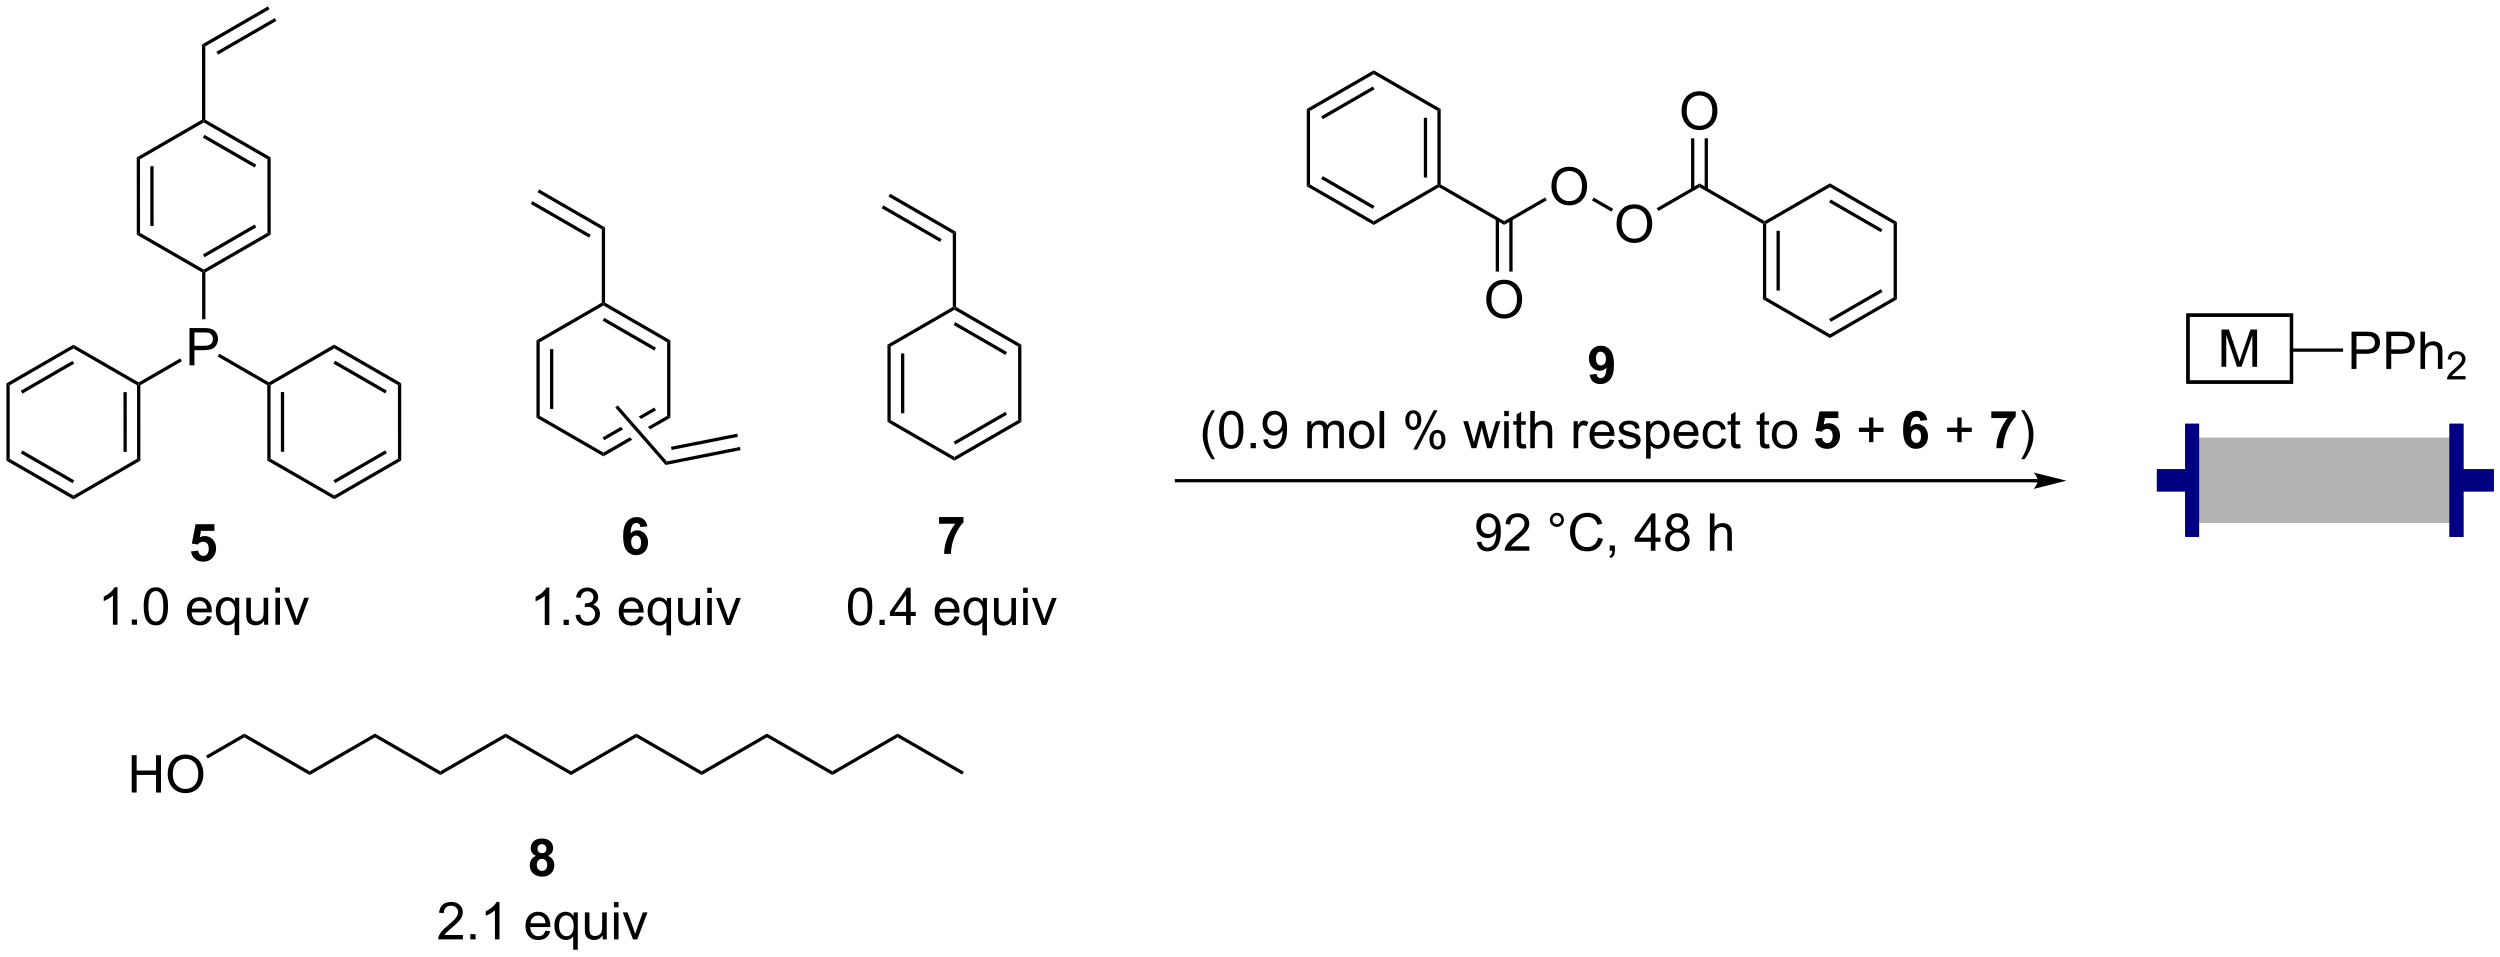 <?xml version="1.0" encoding="UTF-8"?>
<!DOCTYPE svg PUBLIC '-//W3C//DTD SVG 1.0//EN'
          'http://www.w3.org/TR/2001/REC-SVG-20010904/DTD/svg10.dtd'>
<svg stroke-dasharray="none" shape-rendering="auto" xmlns="http://www.w3.org/2000/svg" font-family="'Dialog'" text-rendering="auto" width="1024" fill-opacity="1" color-interpolation="auto" color-rendering="auto" preserveAspectRatio="xMidYMid meet" font-size="12px" viewBox="0 0 1024 392" fill="black" xmlns:xlink="http://www.w3.org/1999/xlink" stroke="black" image-rendering="auto" stroke-miterlimit="10" stroke-linecap="square" stroke-linejoin="miter" font-style="normal" stroke-width="1" height="392" stroke-dashoffset="0" font-weight="normal" stroke-opacity="1"
><!--Generated by the Batik Graphics2D SVG Generator--><defs id="genericDefs"
  /><g
  ><defs id="defs1"
    ><clipPath clipPathUnits="userSpaceOnUse" id="clipPath1"
      ><path d="M0.647 0.647 L392.955 0.647 L392.955 150.675 L0.647 150.675 L0.647 0.647 Z"
      /></clipPath
      ><clipPath clipPathUnits="userSpaceOnUse" id="clipPath2"
      ><path d="M34.921 30.013 L34.921 175.869 L416.321 175.869 L416.321 30.013 Z"
      /></clipPath
    ></defs
    ><g transform="scale(2.61,2.61) translate(-0.647,-0.647) matrix(1.029,0,0,1.029,-35.272,-30.224)"
    ><path d="M345.684 103.063 L214.34 103.063 L214.09 103.063 L214.09 103.563 L214.34 103.563 L345.684 103.563 L345.934 103.563 L345.934 103.063 L345.684 103.063 ZM350.062 103.313 L345.058 102.062 C345.058 102.062 345.684 102.766 345.684 103.313 C345.684 103.861 345.058 104.564 345.058 104.564 Z" stroke="none" clip-path="url(#clipPath2)"
    /></g
    ><g fill="rgb(179,179,179)" transform="matrix(2.685,0,0,2.685,-93.757,-80.581)" stroke="rgb(179,179,179)"
    ><path d="M369.514 97.044 L408.449 97.044 L408.449 109.528 L369.514 109.528 Z" stroke="none" clip-path="url(#clipPath2)"
    /></g
    ><g fill="rgb(179,179,179)" stroke-width="0.5" transform="matrix(2.685,0,0,2.685,-93.757,-80.581)" stroke="rgb(179,179,179)"
    ><path fill="none" d="M369.514 97.044 L408.449 97.044 L408.449 109.528 L369.514 109.528 Z" clip-path="url(#clipPath2)"
    /></g
    ><g fill="rgb(179,179,179)" stroke-width="0.5" transform="matrix(2.685,0,0,2.685,-93.757,-80.581)" stroke="rgb(179,179,179)"
    ><path fill="none" d="M369.514 97.044 L408.449 97.044 L408.449 109.528 L369.514 109.528 Z" clip-path="url(#clipPath2)"
    /></g
    ><g fill="navy" transform="matrix(2.685,0,0,2.685,-93.757,-80.581)" stroke="navy"
    ><path d="M368.522 94.907 L370.141 94.907 L370.141 111.665 L368.522 111.665 Z" stroke="none" clip-path="url(#clipPath2)"
    /></g
    ><g fill="navy" stroke-width="0.5" transform="matrix(2.685,0,0,2.685,-93.757,-80.581)" stroke="navy"
    ><path fill="none" d="M368.522 94.907 L370.141 94.907 L370.141 111.665 L368.522 111.665 Z" clip-path="url(#clipPath2)"
    /></g
    ><g fill="navy" stroke-width="0.5" transform="matrix(2.685,0,0,2.685,-93.757,-80.581)" stroke="navy"
    ><path fill="none" d="M368.522 94.907 L370.141 94.907 L370.141 111.665 L368.522 111.665 Z" clip-path="url(#clipPath2)"
    /></g
    ><g fill="navy" transform="matrix(2.685,0,0,2.685,-93.757,-80.581)" stroke="navy"
    ><path d="M408.85 94.907 L410.469 94.907 L410.469 111.665 L408.85 111.665 Z" stroke="none" clip-path="url(#clipPath2)"
    /></g
    ><g fill="navy" stroke-width="0.5" transform="matrix(2.685,0,0,2.685,-93.757,-80.581)" stroke="navy"
    ><path fill="none" d="M408.85 94.907 L410.469 94.907 L410.469 111.665 L408.85 111.665 Z" clip-path="url(#clipPath2)"
    /></g
    ><g fill="navy" stroke-width="0.5" transform="matrix(2.685,0,0,2.685,-93.757,-80.581)" stroke="navy"
    ><path fill="none" d="M408.85 94.907 L410.469 94.907 L410.469 111.665 L408.85 111.665 Z" clip-path="url(#clipPath2)"
    /></g
    ><g fill="navy" transform="matrix(2.685,0,0,2.685,-93.757,-80.581)" stroke="navy"
    ><path d="M364.205 101.849 L369.81 101.849 L369.81 104.724 L364.205 104.724 Z" stroke="none" clip-path="url(#clipPath2)"
    /></g
    ><g fill="navy" stroke-width="0.5" transform="matrix(2.685,0,0,2.685,-93.757,-80.581)" stroke="navy"
    ><path fill="none" d="M364.205 101.849 L369.81 101.849 L369.81 104.724 L364.205 104.724 Z" clip-path="url(#clipPath2)"
    /></g
    ><g fill="navy" stroke-width="0.5" transform="matrix(2.685,0,0,2.685,-93.757,-80.581)" stroke="navy"
    ><path fill="none" d="M364.205 101.849 L369.81 101.849 L369.81 104.724 L364.205 104.724 Z" clip-path="url(#clipPath2)"
    /></g
    ><g fill="navy" transform="matrix(2.685,0,0,2.685,-93.757,-80.581)" stroke="navy"
    ><path d="M409.494 101.849 L415.098 101.849 L415.098 104.724 L409.494 104.724 Z" stroke="none" clip-path="url(#clipPath2)"
    /></g
    ><g fill="navy" stroke-width="0.5" transform="matrix(2.685,0,0,2.685,-93.757,-80.581)" stroke="navy"
    ><path fill="none" d="M409.494 101.849 L415.098 101.849 L415.098 104.724 L409.494 104.724 Z" clip-path="url(#clipPath2)"
    /></g
    ><g fill="navy" stroke-width="0.5" transform="matrix(2.685,0,0,2.685,-93.757,-80.581)" stroke="navy"
    ><path fill="none" d="M409.494 101.849 L415.098 101.849 L415.098 104.724 L409.494 104.724 Z" clip-path="url(#clipPath2)"
    /></g
    ><g stroke-width="0.5" transform="matrix(2.685,0,0,2.685,-93.757,-80.581)"
    ><path fill="none" d="M384.489 88.301 L384.489 78.086 L368.69 78.086 L368.69 88.301 Z" clip-path="url(#clipPath2)"
    /></g
    ><g stroke-width="0.5" transform="matrix(2.685,0,0,2.685,-93.757,-80.581)"
    ><path fill="none" d="M384.489 88.301 L384.489 78.086 L368.69 78.086 L368.69 88.301 Z" clip-path="url(#clipPath2)"
    /></g
    ><g transform="matrix(2.685,0,0,2.685,-93.757,-80.581)"
    ><path d="M373.811 85.971 L373.811 80.28 L374.945 80.28 L376.293 84.309 Q376.479 84.871 376.565 85.15 Q376.661 84.84 376.868 84.239 L378.229 80.28 L379.243 80.28 L379.243 85.971 L378.516 85.971 L378.516 81.206 L376.862 85.971 L376.184 85.971 L374.538 81.126 L374.538 85.971 L373.811 85.971 Z" stroke="none" clip-path="url(#clipPath2)"
    /></g
    ><g transform="matrix(2.685,0,0,2.685,-93.757,-80.581)"
    ><path d="M393.648 86.297 L393.648 80.606 L395.796 80.606 Q396.363 80.606 396.66 80.66 Q397.08 80.73 397.362 80.927 Q397.646 81.121 397.82 81.476 Q397.993 81.828 397.993 82.252 Q397.993 82.977 397.53 83.481 Q397.069 83.983 395.861 83.983 L394.401 83.983 L394.401 86.297 L393.648 86.297 ZM394.401 83.311 L395.874 83.311 Q396.603 83.311 396.909 83.039 Q397.217 82.767 397.217 82.275 Q397.217 81.918 397.036 81.665 Q396.854 81.408 396.559 81.328 Q396.37 81.276 395.858 81.276 L394.401 81.276 L394.401 83.311 ZM398.951 86.297 L398.951 80.606 L401.099 80.606 Q401.665 80.606 401.963 80.66 Q402.382 80.73 402.664 80.927 Q402.949 81.121 403.122 81.476 Q403.296 81.828 403.296 82.252 Q403.296 82.977 402.832 83.481 Q402.372 83.983 401.163 83.983 L399.704 83.983 L399.704 86.297 L398.951 86.297 ZM399.704 83.311 L401.176 83.311 Q401.906 83.311 402.211 83.039 Q402.519 82.767 402.519 82.275 Q402.519 81.918 402.338 81.665 Q402.157 81.408 401.862 81.328 Q401.673 81.276 401.161 81.276 L399.704 81.276 L399.704 83.311 ZM404.165 86.297 L404.165 80.606 L404.864 80.606 L404.864 82.648 Q405.353 82.081 406.098 82.081 Q406.556 82.081 406.893 82.262 Q407.232 82.441 407.377 82.759 Q407.522 83.078 407.522 83.683 L407.522 86.297 L406.823 86.297 L406.823 83.683 Q406.823 83.16 406.595 82.922 Q406.37 82.682 405.953 82.682 Q405.643 82.682 405.369 82.845 Q405.097 83.005 404.98 83.282 Q404.864 83.556 404.864 84.04 L404.864 86.297 L404.165 86.297 Z" stroke="none" clip-path="url(#clipPath2)"
    /></g
    ><g transform="matrix(2.685,0,0,2.685,-93.757,-80.581)"
    ><path d="M411.04 87.382 L411.04 87.887 L408.218 87.887 Q408.212 87.697 408.28 87.522 Q408.387 87.235 408.624 86.955 Q408.863 86.676 409.311 86.309 Q410.006 85.738 410.25 85.404 Q410.495 85.071 410.495 84.774 Q410.495 84.463 410.272 84.25 Q410.05 84.034 409.691 84.034 Q409.313 84.034 409.086 84.261 Q408.859 84.488 408.857 84.89 L408.317 84.836 Q408.373 84.232 408.734 83.918 Q409.095 83.601 409.703 83.601 Q410.318 83.601 410.675 83.943 Q411.034 84.283 411.034 84.785 Q411.034 85.041 410.93 85.29 Q410.825 85.537 410.58 85.81 Q410.338 86.084 409.773 86.561 Q409.301 86.957 409.167 87.099 Q409.033 87.241 408.946 87.382 L411.04 87.382 Z" stroke="none" clip-path="url(#clipPath2)"
    /></g
    ><g transform="matrix(2.685,0,0,2.685,-93.757,-80.581)"
    ><path d="M384.321 83.672 L384.321 83.172 L392.359 83.172 L392.359 83.672 Z" stroke="none" clip-path="url(#clipPath2)"
    /></g
    ><g transform="matrix(2.685,0,0,2.685,-93.757,-80.581)"
    ><path d="M35.898 100.296 L36.398 100.007 L46.117 105.612 L46.118 106.19 ZM38.094 99.171 L45.991 103.726 L46.241 103.293 L38.344 98.738 Z" stroke="none" clip-path="url(#clipPath2)"
    /></g
    ><g transform="matrix(2.685,0,0,2.685,-93.757,-80.581)"
    ><path d="M46.118 106.19 L46.117 105.612 L55.831 99.998 L56.332 100.287 Z" stroke="none" clip-path="url(#clipPath2)"
    /></g
    ><g transform="matrix(2.685,0,0,2.685,-93.757,-80.581)"
    ><path d="M56.332 100.287 L55.831 99.998 L55.827 88.779 L56.077 88.634 L56.327 88.778 ZM54.26 98.948 L54.256 89.831 L53.755 89.831 L53.76 98.948 Z" stroke="none" clip-path="url(#clipPath2)"
    /></g
    ><g transform="matrix(2.685,0,0,2.685,-93.757,-80.581)"
    ><path d="M56.077 88.345 L56.077 88.634 L55.827 88.779 L46.108 83.173 L46.107 82.595 Z" stroke="none" clip-path="url(#clipPath2)"
    /></g
    ><g transform="matrix(2.685,0,0,2.685,-93.757,-80.581)"
    ><path d="M46.107 82.595 L46.108 83.173 L36.393 88.787 L35.893 88.498 ZM45.983 85.059 L38.09 89.621 L38.34 90.055 L46.234 85.493 Z" stroke="none" clip-path="url(#clipPath2)"
    /></g
    ><g transform="matrix(2.685,0,0,2.685,-93.757,-80.581)"
    ><path d="M35.893 88.498 L36.393 88.787 L36.398 100.007 L35.898 100.296 Z" stroke="none" clip-path="url(#clipPath2)"
    /></g
    ><g transform="matrix(2.685,0,0,2.685,-93.757,-80.581)"
    ><path d="M63.825 85.745 L63.825 80.055 L65.973 80.055 Q66.539 80.055 66.837 80.109 Q67.256 80.179 67.538 80.375 Q67.823 80.57 67.996 80.924 Q68.17 81.276 68.17 81.7 Q68.17 82.425 67.707 82.93 Q67.246 83.432 66.037 83.432 L64.578 83.432 L64.578 85.745 L63.825 85.745 ZM64.578 82.759 L66.05 82.759 Q66.78 82.759 67.085 82.487 Q67.393 82.215 67.393 81.724 Q67.393 81.367 67.212 81.113 Q67.031 80.857 66.736 80.777 Q66.547 80.725 66.035 80.725 L64.578 80.725 L64.578 82.759 Z" stroke="none" clip-path="url(#clipPath2)"
    /></g
    ><g transform="matrix(2.685,0,0,2.685,-93.757,-80.581)"
    ><path d="M56.327 88.778 L56.077 88.634 L56.077 88.345 L62.41 84.685 L62.661 85.118 Z" stroke="none" clip-path="url(#clipPath2)"
    /></g
    ><g transform="matrix(2.685,0,0,2.685,-93.757,-80.581)"
    ><path d="M66.255 78.713 L65.754 78.713 L65.751 71.571 L66.001 71.427 L66.252 71.571 Z" stroke="none" clip-path="url(#clipPath2)"
    /></g
    ><g transform="matrix(2.685,0,0,2.685,-93.757,-80.581)"
    ><path d="M68.13 84.409 L68.38 83.975 L75.941 88.336 L75.941 88.625 L75.691 88.77 Z" stroke="none" clip-path="url(#clipPath2)"
    /></g
    ><g transform="matrix(2.685,0,0,2.685,-93.757,-80.581)"
    ><path d="M75.691 88.77 L75.941 88.625 L76.191 88.77 L76.196 99.989 L75.696 100.278 ZM77.763 89.82 L77.767 98.937 L78.267 98.937 L78.263 89.82 Z" stroke="none" clip-path="url(#clipPath2)"
    /></g
    ><g transform="matrix(2.685,0,0,2.685,-93.757,-80.581)"
    ><path d="M75.696 100.278 L76.196 99.989 L85.915 105.595 L85.915 106.173 Z" stroke="none" clip-path="url(#clipPath2)"
    /></g
    ><g transform="matrix(2.685,0,0,2.685,-93.757,-80.581)"
    ><path d="M85.915 106.173 L85.915 105.595 L95.629 99.981 L96.13 100.27 ZM86.04 103.709 L93.933 99.147 L93.682 98.713 L85.789 103.275 Z" stroke="none" clip-path="url(#clipPath2)"
    /></g
    ><g transform="matrix(2.685,0,0,2.685,-93.757,-80.581)"
    ><path d="M96.13 100.27 L95.629 99.981 L95.624 88.761 L96.125 88.472 Z" stroke="none" clip-path="url(#clipPath2)"
    /></g
    ><g transform="matrix(2.685,0,0,2.685,-93.757,-80.581)"
    ><path d="M96.125 88.472 L95.624 88.761 L85.905 83.156 L85.905 82.578 ZM93.929 89.597 L86.031 85.042 L85.781 85.475 L93.679 90.03 Z" stroke="none" clip-path="url(#clipPath2)"
    /></g
    ><g transform="matrix(2.685,0,0,2.685,-93.757,-80.581)"
    ><path d="M85.905 82.578 L85.905 83.156 L76.191 88.77 L75.941 88.625 L75.941 88.336 Z" stroke="none" clip-path="url(#clipPath2)"
    /></g
    ><g transform="matrix(2.685,0,0,2.685,-93.757,-80.581)"
    ><path d="M66.252 71.571 L66.001 71.427 L66.001 71.138 L75.715 65.524 L76.216 65.812 ZM66.126 69.251 L74.019 64.689 L73.768 64.256 L65.875 68.818 Z" stroke="none" clip-path="url(#clipPath2)"
    /></g
    ><g transform="matrix(2.685,0,0,2.685,-93.757,-80.581)"
    ><path d="M76.216 65.812 L75.715 65.524 L75.71 54.304 L76.211 54.015 Z" stroke="none" clip-path="url(#clipPath2)"
    /></g
    ><g transform="matrix(2.685,0,0,2.685,-93.757,-80.581)"
    ><path d="M76.211 54.015 L75.71 54.304 L65.991 48.698 L65.991 48.409 L66.241 48.265 ZM74.014 55.139 L66.117 50.585 L65.867 51.018 L73.764 55.573 Z" stroke="none" clip-path="url(#clipPath2)"
    /></g
    ><g transform="matrix(2.685,0,0,2.685,-93.757,-80.581)"
    ><path d="M65.741 48.265 L65.991 48.409 L65.991 48.698 L56.277 54.312 L55.777 54.024 Z" stroke="none" clip-path="url(#clipPath2)"
    /></g
    ><g transform="matrix(2.685,0,0,2.685,-93.757,-80.581)"
    ><path d="M55.777 54.024 L56.277 54.312 L56.282 65.532 L55.782 65.821 ZM57.849 55.363 L57.853 64.48 L58.353 64.48 L58.349 55.363 Z" stroke="none" clip-path="url(#clipPath2)"
    /></g
    ><g transform="matrix(2.685,0,0,2.685,-93.757,-80.581)"
    ><path d="M55.782 65.821 L56.282 65.532 L66.001 71.138 L66.001 71.427 L65.751 71.571 Z" stroke="none" clip-path="url(#clipPath2)"
    /></g
    ><g transform="matrix(2.685,0,0,2.685,-93.757,-80.581)"
    ><path d="M66.241 48.265 L65.991 48.409 L65.741 48.265 L65.736 36.796 L66.237 37.085 Z" stroke="none" clip-path="url(#clipPath2)"
    /></g
    ><g transform="matrix(2.685,0,0,2.685,-93.757,-80.581)"
    ><path d="M66.237 37.085 L65.736 36.796 L75.791 30.985 L76.041 31.419 ZM68.176 38.348 L77.074 33.206 L76.824 32.773 L67.926 37.915 Z" stroke="none" clip-path="url(#clipPath2)"
    /></g
    ><g transform="matrix(2.685,0,0,2.685,-93.757,-80.581)"
    ><path d="M116.755 81.936 L117.255 82.224 L117.255 93.444 L116.755 93.733 ZM118.827 83.276 L118.827 92.392 L119.327 92.392 L119.327 83.276 Z" stroke="none" clip-path="url(#clipPath2)"
    /></g
    ><g transform="matrix(2.685,0,0,2.685,-93.757,-80.581)"
    ><path d="M116.755 93.733 L117.255 93.444 L126.972 99.054 L126.972 99.632 Z" stroke="none" clip-path="url(#clipPath2)"
    /></g
    ><g transform="matrix(2.685,0,0,2.685,-93.757,-80.581)"
    ><path d="M134.742 92.176 L132.372 93.544 L132.372 93.544 L132.708 93.928 L132.708 93.928 L134.992 92.609 L134.742 92.176 ZM136.689 93.444 L133.763 95.133 L134.1 95.517 L137.189 93.733 L136.689 93.444 ZM129.633 95.126 L126.847 96.734 L127.097 97.168 L129.969 95.509 L129.633 95.126 ZM131.025 96.714 L126.972 99.054 L126.972 99.632 L131.361 97.098 L131.361 97.098 L131.025 96.714 Z" stroke="none" clip-path="url(#clipPath2)"
    /></g
    ><g transform="matrix(2.685,0,0,2.685,-93.757,-80.581)"
    ><path d="M137.189 93.733 L136.689 93.444 L136.689 82.224 L137.189 81.936 Z" stroke="none" clip-path="url(#clipPath2)"
    /></g
    ><g transform="matrix(2.685,0,0,2.685,-93.757,-80.581)"
    ><path d="M137.189 81.936 L136.689 82.224 L126.972 76.615 L126.972 76.326 L127.222 76.181 ZM134.992 83.059 L127.097 78.501 L126.847 78.934 L134.742 83.493 Z" stroke="none" clip-path="url(#clipPath2)"
    /></g
    ><g transform="matrix(2.685,0,0,2.685,-93.757,-80.581)"
    ><path d="M126.722 76.181 L126.972 76.326 L126.972 76.615 L117.255 82.224 L116.755 81.936 Z" stroke="none" clip-path="url(#clipPath2)"
    /></g
    ><g transform="matrix(2.685,0,0,2.685,-93.757,-80.581)"
    ><path d="M127.222 76.181 L126.972 76.326 L126.722 76.181 L126.722 65.001 L127.222 64.712 Z" stroke="none" clip-path="url(#clipPath2)"
    /></g
    ><g transform="matrix(2.685,0,0,2.685,-93.757,-80.581)"
    ><path d="M127.222 64.712 L126.722 65.001 L116.915 59.339 L117.165 58.906 ZM125.033 65.832 L116.133 60.694 L115.883 61.127 L124.783 66.265 Z" stroke="none" clip-path="url(#clipPath2)"
    /></g
    ><g transform="matrix(2.685,0,0,2.685,-93.757,-80.581)"
    ><path d="M128.784 92.182 L129.161 91.853 L136.649 100.401 L136.462 100.948 Z" stroke="none" clip-path="url(#clipPath2)"
    /></g
    ><g transform="matrix(2.685,0,0,2.685,-93.757,-80.581)"
    ><path d="M136.462 100.948 L136.649 100.401 L147.796 98.191 L147.893 98.682 ZM137.374 98.655 L147.49 96.65 L147.393 96.159 L137.277 98.165 Z" stroke="none" clip-path="url(#clipPath2)"
    /></g
    ><g transform="matrix(2.685,0,0,2.685,-93.757,-80.581)"
    ><path d="M55.012 150.911 L55.012 145.22 L55.765 145.22 L55.765 147.557 L58.723 147.557 L58.723 145.22 L59.476 145.22 L59.476 150.911 L58.723 150.911 L58.723 148.228 L55.765 148.228 L55.765 150.911 L55.012 150.911 ZM60.502 148.14 Q60.502 146.721 61.263 145.922 Q62.024 145.12 63.227 145.12 Q64.014 145.12 64.645 145.497 Q65.279 145.873 65.611 146.546 Q65.945 147.218 65.945 148.072 Q65.945 148.939 65.595 149.623 Q65.246 150.306 64.604 150.658 Q63.965 151.01 63.222 151.01 Q62.42 151.01 61.786 150.621 Q61.154 150.231 60.828 149.56 Q60.502 148.888 60.502 148.14 ZM61.279 148.15 Q61.279 149.18 61.83 149.773 Q62.384 150.363 63.219 150.363 Q64.068 150.363 64.617 149.765 Q65.168 149.167 65.168 148.07 Q65.168 147.374 64.933 146.856 Q64.697 146.339 64.244 146.054 Q63.794 145.767 63.23 145.767 Q62.43 145.767 61.853 146.318 Q61.279 146.866 61.279 148.15 Z" stroke="none" clip-path="url(#clipPath2)"
    /></g
    ><g transform="matrix(2.685,0,0,2.685,-93.757,-80.581)"
    ><path d="M72.188 142.496 L72.188 141.918 L82.154 147.672 L82.154 148.25 Z" stroke="none" clip-path="url(#clipPath2)"
    /></g
    ><g transform="matrix(2.685,0,0,2.685,-93.757,-80.581)"
    ><path d="M82.154 148.25 L82.154 147.672 L92.121 141.918 L92.121 142.496 Z" stroke="none" clip-path="url(#clipPath2)"
    /></g
    ><g transform="matrix(2.685,0,0,2.685,-93.757,-80.581)"
    ><path d="M92.121 142.496 L92.121 141.918 L102.088 147.672 L102.088 148.25 Z" stroke="none" clip-path="url(#clipPath2)"
    /></g
    ><g transform="matrix(2.685,0,0,2.685,-93.757,-80.581)"
    ><path d="M102.088 148.25 L102.088 147.672 L112.055 141.918 L112.055 142.496 Z" stroke="none" clip-path="url(#clipPath2)"
    /></g
    ><g transform="matrix(2.685,0,0,2.685,-93.757,-80.581)"
    ><path d="M112.055 142.496 L112.055 141.918 L122.022 147.672 L122.022 148.25 Z" stroke="none" clip-path="url(#clipPath2)"
    /></g
    ><g transform="matrix(2.685,0,0,2.685,-93.757,-80.581)"
    ><path d="M122.022 148.25 L122.022 147.672 L131.988 141.918 L131.988 142.496 Z" stroke="none" clip-path="url(#clipPath2)"
    /></g
    ><g transform="matrix(2.685,0,0,2.685,-93.757,-80.581)"
    ><path d="M131.988 142.496 L131.988 141.918 L141.955 147.672 L141.955 148.25 Z" stroke="none" clip-path="url(#clipPath2)"
    /></g
    ><g transform="matrix(2.685,0,0,2.685,-93.757,-80.581)"
    ><path d="M141.955 148.25 L141.955 147.672 L151.922 141.918 L151.922 142.496 Z" stroke="none" clip-path="url(#clipPath2)"
    /></g
    ><g transform="matrix(2.685,0,0,2.685,-93.757,-80.581)"
    ><path d="M151.922 142.496 L151.922 141.918 L161.889 147.672 L161.889 148.25 Z" stroke="none" clip-path="url(#clipPath2)"
    /></g
    ><g transform="matrix(2.685,0,0,2.685,-93.757,-80.581)"
    ><path d="M161.889 148.25 L161.889 147.672 L171.856 141.918 L171.856 142.496 Z" stroke="none" clip-path="url(#clipPath2)"
    /></g
    ><g transform="matrix(2.685,0,0,2.685,-93.757,-80.581)"
    ><path d="M171.856 142.496 L171.856 141.918 L181.947 147.745 L181.697 148.178 Z" stroke="none" clip-path="url(#clipPath2)"
    /></g
    ><g transform="matrix(2.685,0,0,2.685,-93.757,-80.581)"
    ><path d="M72.188 141.918 L72.188 142.496 L66.603 145.72 L66.353 145.287 Z" stroke="none" clip-path="url(#clipPath2)"
    /></g
    ><g transform="matrix(2.685,0,0,2.685,-93.757,-80.581)"
    ><path d="M52.842 125.316 L52.143 125.316 L52.143 120.862 Q51.889 121.103 51.48 121.344 Q51.072 121.584 50.745 121.706 L50.745 121.031 Q51.33 120.754 51.768 120.363 Q52.208 119.969 52.391 119.602 L52.842 119.602 L52.842 125.316 ZM55.022 125.316 L55.022 124.519 L55.819 124.519 L55.819 125.316 L55.022 125.316 ZM56.84 122.508 Q56.84 121.499 57.047 120.886 Q57.254 120.27 57.663 119.936 Q58.074 119.602 58.695 119.602 Q59.154 119.602 59.498 119.786 Q59.844 119.969 60.07 120.319 Q60.295 120.666 60.422 121.165 Q60.551 121.662 60.551 122.508 Q60.551 123.51 60.344 124.126 Q60.139 124.742 59.728 125.078 Q59.319 125.414 58.695 125.414 Q57.873 125.414 57.401 124.822 Q56.84 124.113 56.84 122.508 ZM57.557 122.508 Q57.557 123.911 57.885 124.374 Q58.214 124.837 58.695 124.837 Q59.177 124.837 59.503 124.371 Q59.831 123.906 59.831 122.508 Q59.831 121.103 59.503 120.642 Q59.177 120.179 58.688 120.179 Q58.206 120.179 57.919 120.588 Q57.557 121.108 57.557 122.508 ZM66.485 123.989 L67.207 124.076 Q67.036 124.71 66.573 125.06 Q66.112 125.409 65.395 125.409 Q64.49 125.409 63.959 124.853 Q63.431 124.294 63.431 123.29 Q63.431 122.249 63.967 121.675 Q64.503 121.1 65.357 121.1 Q66.182 121.1 66.705 121.665 Q67.23 122.226 67.23 123.246 Q67.23 123.308 67.228 123.432 L64.153 123.432 Q64.192 124.113 64.536 124.475 Q64.883 124.835 65.398 124.835 Q65.784 124.835 66.055 124.633 Q66.327 124.431 66.485 123.989 ZM64.192 122.858 L66.493 122.858 Q66.446 122.337 66.229 122.079 Q65.895 121.675 65.364 121.675 Q64.883 121.675 64.554 121.998 Q64.226 122.319 64.192 122.858 ZM70.712 126.897 L70.712 124.876 Q70.549 125.106 70.257 125.259 Q69.964 125.409 69.633 125.409 Q68.901 125.409 68.37 124.824 Q67.84 124.237 67.84 123.215 Q67.84 122.594 68.055 122.102 Q68.272 121.608 68.681 121.354 Q69.09 121.1 69.579 121.1 Q70.345 121.1 70.782 121.745 L70.782 121.194 L71.411 121.194 L71.411 126.897 L70.712 126.897 ZM68.559 123.243 Q68.559 124.038 68.893 124.436 Q69.227 124.835 69.693 124.835 Q70.138 124.835 70.459 124.457 Q70.782 124.076 70.782 123.305 Q70.782 122.482 70.443 122.068 Q70.104 121.652 69.646 121.652 Q69.191 121.652 68.875 122.037 Q68.559 122.423 68.559 123.243 ZM75.209 125.316 L75.209 124.71 Q74.727 125.409 73.899 125.409 Q73.534 125.409 73.219 125.269 Q72.903 125.13 72.748 124.918 Q72.595 124.705 72.533 124.4 Q72.492 124.193 72.492 123.748 L72.492 121.194 L73.19 121.194 L73.19 123.479 Q73.19 124.027 73.232 124.216 Q73.299 124.493 73.511 124.651 Q73.726 124.806 74.039 124.806 Q74.355 124.806 74.629 124.646 Q74.906 124.485 75.02 124.209 Q75.134 123.929 75.134 123.401 L75.134 121.194 L75.832 121.194 L75.832 125.316 L75.209 125.316 ZM76.931 120.428 L76.931 119.625 L77.63 119.625 L77.63 120.428 L76.931 120.428 ZM76.931 125.316 L76.931 121.194 L77.63 121.194 L77.63 125.316 L76.931 125.316 ZM79.838 125.316 L78.27 121.194 L79.008 121.194 L79.893 123.662 Q80.038 124.061 80.157 124.493 Q80.25 124.167 80.418 123.709 L81.334 121.194 L82.051 121.194 L80.491 125.316 L79.838 125.316 Z" stroke="none" clip-path="url(#clipPath2)"
    /></g
    ><g transform="matrix(2.685,0,0,2.685,-93.757,-80.581)"
    ><path d="M105.53 172.643 L105.53 173.316 L101.767 173.316 Q101.759 173.062 101.85 172.83 Q101.992 172.447 102.308 172.074 Q102.626 171.701 103.224 171.212 Q104.15 170.451 104.477 170.006 Q104.803 169.561 104.803 169.165 Q104.803 168.751 104.505 168.466 Q104.21 168.179 103.731 168.179 Q103.227 168.179 102.924 168.482 Q102.621 168.785 102.618 169.32 L101.899 169.248 Q101.974 168.443 102.455 168.024 Q102.937 167.602 103.747 167.602 Q104.567 167.602 105.043 168.058 Q105.522 168.51 105.522 169.181 Q105.522 169.522 105.382 169.853 Q105.243 170.182 104.916 170.547 Q104.593 170.912 103.84 171.549 Q103.211 172.077 103.032 172.265 Q102.854 172.454 102.737 172.643 L105.53 172.643 ZM106.67 173.316 L106.67 172.519 L107.467 172.519 L107.467 173.316 L106.67 173.316 ZM111.12 173.316 L110.421 173.316 L110.421 168.862 Q110.167 169.103 109.758 169.344 Q109.35 169.584 109.023 169.706 L109.023 169.03 Q109.608 168.754 110.046 168.363 Q110.486 167.97 110.669 167.602 L111.12 167.602 L111.12 173.316 ZM118.133 171.988 L118.855 172.077 Q118.684 172.71 118.221 173.06 Q117.76 173.409 117.043 173.409 Q116.138 173.409 115.607 172.853 Q115.079 172.294 115.079 171.29 Q115.079 170.25 115.615 169.675 Q116.15 169.1 117.004 169.1 Q117.83 169.1 118.353 169.665 Q118.878 170.226 118.878 171.246 Q118.878 171.308 118.876 171.432 L115.801 171.432 Q115.84 172.113 116.184 172.475 Q116.531 172.835 117.046 172.835 Q117.431 172.835 117.703 172.633 Q117.975 172.431 118.133 171.988 ZM115.84 170.858 L118.141 170.858 Q118.094 170.337 117.877 170.079 Q117.543 169.675 117.012 169.675 Q116.531 169.675 116.202 169.998 Q115.874 170.319 115.84 170.858 ZM122.36 174.897 L122.36 172.876 Q122.197 173.107 121.905 173.259 Q121.612 173.409 121.281 173.409 Q120.549 173.409 120.018 172.824 Q119.488 172.237 119.488 171.215 Q119.488 170.594 119.702 170.102 Q119.92 169.608 120.329 169.354 Q120.737 169.1 121.227 169.1 Q121.993 169.1 122.43 169.745 L122.43 169.194 L123.059 169.194 L123.059 174.897 L122.36 174.897 ZM120.207 171.243 Q120.207 172.038 120.541 172.436 Q120.875 172.835 121.341 172.835 Q121.786 172.835 122.106 172.457 Q122.43 172.077 122.43 171.305 Q122.43 170.482 122.091 170.068 Q121.752 169.652 121.294 169.652 Q120.838 169.652 120.523 170.037 Q120.207 170.423 120.207 171.243 ZM126.857 173.316 L126.857 172.71 Q126.375 173.409 125.547 173.409 Q125.182 173.409 124.867 173.269 Q124.551 173.13 124.395 172.918 Q124.243 172.705 124.181 172.4 Q124.139 172.193 124.139 171.748 L124.139 169.194 L124.838 169.194 L124.838 171.479 Q124.838 172.027 124.879 172.216 Q124.947 172.493 125.159 172.651 Q125.374 172.806 125.687 172.806 Q126.003 172.806 126.277 172.646 Q126.554 172.485 126.668 172.208 Q126.781 171.929 126.781 171.401 L126.781 169.194 L127.48 169.194 L127.48 173.316 L126.857 173.316 ZM128.579 168.428 L128.579 167.625 L129.278 167.625 L129.278 168.428 L128.579 168.428 ZM128.579 173.316 L128.579 169.194 L129.278 169.194 L129.278 173.316 L128.579 173.316 ZM131.486 173.316 L129.918 169.194 L130.656 169.194 L131.541 171.662 Q131.686 172.061 131.805 172.493 Q131.898 172.167 132.066 171.709 L132.982 169.194 L133.699 169.194 L132.138 173.316 L131.486 173.316 Z" stroke="none" clip-path="url(#clipPath2)"
    /></g
    ><g transform="matrix(2.685,0,0,2.685,-93.757,-80.581)"
    ><path d="M260.232 112.707 L260.905 112.645 Q260.99 113.118 261.231 113.333 Q261.471 113.545 261.847 113.545 Q262.17 113.545 262.411 113.398 Q262.654 113.25 262.809 113.005 Q262.965 112.759 263.068 112.34 Q263.174 111.92 263.174 111.486 Q263.174 111.439 263.172 111.346 Q262.962 111.68 262.597 111.887 Q262.235 112.094 261.813 112.094 Q261.106 112.094 260.617 111.581 Q260.128 111.069 260.128 110.23 Q260.128 109.366 260.638 108.838 Q261.148 108.31 261.916 108.31 Q262.473 108.31 262.931 108.61 Q263.392 108.908 263.63 109.462 Q263.87 110.013 263.87 111.061 Q263.87 112.153 263.632 112.8 Q263.397 113.445 262.928 113.784 Q262.46 114.123 261.831 114.123 Q261.163 114.123 260.739 113.752 Q260.317 113.38 260.232 112.707 ZM263.094 110.197 Q263.094 109.594 262.773 109.242 Q262.452 108.887 262.002 108.887 Q261.536 108.887 261.189 109.268 Q260.845 109.648 260.845 110.254 Q260.845 110.797 261.174 111.139 Q261.502 111.478 261.984 111.478 Q262.468 111.478 262.781 111.139 Q263.094 110.797 263.094 110.197 ZM268.222 113.351 L268.222 114.024 L264.459 114.024 Q264.451 113.771 264.542 113.538 Q264.684 113.155 265 112.782 Q265.318 112.409 265.916 111.92 Q266.842 111.159 267.169 110.714 Q267.495 110.269 267.495 109.873 Q267.495 109.459 267.197 109.174 Q266.902 108.887 266.423 108.887 Q265.919 108.887 265.616 109.19 Q265.313 109.493 265.31 110.028 L264.591 109.956 Q264.666 109.151 265.147 108.732 Q265.629 108.31 266.439 108.31 Q267.259 108.31 267.735 108.766 Q268.214 109.219 268.214 109.889 Q268.214 110.23 268.074 110.562 Q267.935 110.89 267.609 111.255 Q267.285 111.62 266.532 112.257 Q265.903 112.785 265.725 112.974 Q265.546 113.162 265.43 113.351 L268.222 113.351 ZM271.346 109.312 Q271.346 108.864 271.661 108.551 Q271.979 108.235 272.422 108.235 Q272.872 108.235 273.185 108.551 Q273.501 108.864 273.501 109.312 Q273.501 109.757 273.183 110.075 Q272.867 110.391 272.422 110.391 Q271.979 110.391 271.661 110.078 Q271.346 109.762 271.346 109.312 ZM271.77 109.312 Q271.77 109.583 271.961 109.775 Q272.153 109.966 272.425 109.966 Q272.694 109.966 272.885 109.775 Q273.077 109.583 273.077 109.312 Q273.077 109.04 272.885 108.848 Q272.694 108.654 272.425 108.654 Q272.153 108.654 271.961 108.848 Q271.77 109.04 271.77 109.312 ZM278.702 112.029 L279.455 112.218 Q279.219 113.147 278.603 113.636 Q277.987 114.123 277.1 114.123 Q276.178 114.123 275.601 113.747 Q275.027 113.372 274.724 112.663 Q274.424 111.951 274.424 111.136 Q274.424 110.246 274.763 109.586 Q275.104 108.924 275.731 108.579 Q276.357 108.235 277.11 108.235 Q277.964 108.235 278.546 108.67 Q279.128 109.105 279.359 109.894 L278.616 110.067 Q278.42 109.446 278.042 109.164 Q277.666 108.879 277.094 108.879 Q276.44 108.879 275.997 109.195 Q275.557 109.508 275.379 110.039 Q275.2 110.569 275.2 111.131 Q275.2 111.858 275.412 112.399 Q275.625 112.94 276.07 113.209 Q276.517 113.476 277.038 113.476 Q277.669 113.476 278.106 113.111 Q278.546 112.746 278.702 112.029 ZM280.476 114.024 L280.476 113.227 L281.273 113.227 L281.273 114.024 Q281.273 114.464 281.117 114.733 Q280.962 115.002 280.623 115.15 L280.429 114.852 Q280.651 114.754 280.755 114.565 Q280.861 114.379 280.872 114.024 L280.476 114.024 ZM286.756 114.024 L286.756 112.66 L284.288 112.66 L284.288 112.021 L286.886 108.333 L287.455 108.333 L287.455 112.021 L288.224 112.021 L288.224 112.66 L287.455 112.66 L287.455 114.024 L286.756 114.024 ZM286.756 112.021 L286.756 109.454 L284.976 112.021 L286.756 112.021 ZM290.013 110.937 Q289.578 110.779 289.369 110.484 Q289.159 110.189 289.159 109.778 Q289.159 109.156 289.604 108.735 Q290.052 108.31 290.795 108.31 Q291.54 108.31 291.993 108.742 Q292.448 109.174 292.448 109.796 Q292.448 110.192 292.239 110.487 Q292.032 110.779 291.61 110.937 Q292.133 111.108 292.407 111.488 Q292.681 111.868 292.681 112.396 Q292.681 113.126 292.164 113.626 Q291.649 114.123 290.805 114.123 Q289.964 114.123 289.446 113.623 Q288.932 113.124 288.932 112.378 Q288.932 111.822 289.211 111.449 Q289.493 111.074 290.013 110.937 ZM289.873 109.754 Q289.873 110.158 290.132 110.414 Q290.394 110.67 290.81 110.67 Q291.214 110.67 291.47 110.417 Q291.729 110.16 291.729 109.793 Q291.729 109.407 291.462 109.146 Q291.199 108.885 290.803 108.885 Q290.401 108.885 290.137 109.141 Q289.873 109.397 289.873 109.754 ZM289.648 112.381 Q289.648 112.681 289.791 112.961 Q289.933 113.24 290.212 113.393 Q290.492 113.545 290.813 113.545 Q291.315 113.545 291.641 113.225 Q291.967 112.901 291.967 112.404 Q291.967 111.9 291.631 111.571 Q291.294 111.24 290.79 111.24 Q290.298 111.24 289.972 111.566 Q289.648 111.892 289.648 112.381 ZM295.764 114.024 L295.764 108.333 L296.462 108.333 L296.462 110.375 Q296.951 109.808 297.697 109.808 Q298.155 109.808 298.491 109.99 Q298.83 110.168 298.975 110.487 Q299.12 110.805 299.12 111.41 L299.12 114.024 L298.421 114.024 L298.421 111.41 Q298.421 110.888 298.193 110.65 Q297.968 110.409 297.552 110.409 Q297.241 110.409 296.967 110.572 Q296.695 110.732 296.579 111.009 Q296.462 111.284 296.462 111.768 L296.462 114.024 L295.764 114.024 Z" stroke="none" clip-path="url(#clipPath2)"
    /></g
    ><g transform="matrix(2.685,0,0,2.685,-93.757,-80.581)"
    ><path d="M64.057 114.129 L65.144 114.018 Q65.191 114.385 65.418 114.602 Q65.649 114.817 65.946 114.817 Q66.288 114.817 66.523 114.54 Q66.762 114.261 66.762 113.702 Q66.762 113.179 66.526 112.918 Q66.293 112.654 65.915 112.654 Q65.447 112.654 65.074 113.07 L64.189 112.941 L64.748 109.981 L67.631 109.981 L67.631 111 L65.574 111 L65.403 111.968 Q65.768 111.784 66.148 111.784 Q66.876 111.784 67.38 112.312 Q67.885 112.84 67.885 113.684 Q67.885 114.385 67.476 114.936 Q66.922 115.692 65.936 115.692 Q65.147 115.692 64.65 115.267 Q64.153 114.843 64.057 114.129 Z" stroke="none" clip-path="url(#clipPath2)"
    /></g
    ><g transform="matrix(2.685,0,0,2.685,-93.757,-80.581)"
    ><path d="M133.676 110.307 L132.62 110.423 Q132.581 110.097 132.418 109.942 Q132.255 109.787 131.994 109.787 Q131.649 109.787 131.409 110.097 Q131.171 110.408 131.108 111.391 Q131.517 110.91 132.123 110.91 Q132.806 110.91 133.293 111.43 Q133.779 111.95 133.779 112.773 Q133.779 113.645 133.267 114.176 Q132.754 114.704 131.952 114.704 Q131.09 114.704 130.534 114.033 Q129.98 113.363 129.98 111.836 Q129.98 110.273 130.557 109.582 Q131.137 108.891 132.061 108.891 Q132.708 108.891 133.132 109.254 Q133.559 109.616 133.676 110.307 ZM131.202 112.688 Q131.202 113.218 131.445 113.508 Q131.691 113.798 132.006 113.798 Q132.309 113.798 132.511 113.562 Q132.713 113.324 132.713 112.783 Q132.713 112.23 132.495 111.971 Q132.278 111.712 131.952 111.712 Q131.636 111.712 131.419 111.96 Q131.202 112.206 131.202 112.688 Z" stroke="none" clip-path="url(#clipPath2)"
    /></g
    ><g transform="matrix(2.685,0,0,2.685,-93.757,-80.581)"
    ><path d="M116.686 160.572 Q116.264 160.393 116.07 160.083 Q115.878 159.769 115.878 159.397 Q115.878 158.76 116.323 158.346 Q116.769 157.929 117.586 157.929 Q118.399 157.929 118.847 158.346 Q119.294 158.76 119.294 159.397 Q119.294 159.793 119.087 160.101 Q118.883 160.409 118.51 160.572 Q118.984 160.763 119.23 161.128 Q119.478 161.493 119.478 161.969 Q119.478 162.758 118.973 163.253 Q118.471 163.744 117.638 163.744 Q116.862 163.744 116.344 163.335 Q115.736 162.854 115.736 162.016 Q115.736 161.555 115.964 161.169 Q116.194 160.781 116.686 160.572 ZM116.911 159.474 Q116.911 159.8 117.095 159.984 Q117.281 160.165 117.586 160.165 Q117.897 160.165 118.083 159.982 Q118.269 159.795 118.269 159.469 Q118.269 159.164 118.086 158.98 Q117.902 158.794 117.599 158.794 Q117.284 158.794 117.097 158.98 Q116.911 159.166 116.911 159.474 ZM116.81 161.912 Q116.81 162.363 117.04 162.616 Q117.273 162.867 117.617 162.867 Q117.956 162.867 118.176 162.624 Q118.399 162.381 118.399 161.923 Q118.399 161.524 118.174 161.281 Q117.949 161.037 117.602 161.037 Q117.203 161.037 117.007 161.314 Q116.81 161.589 116.81 161.912 Z" stroke="none" clip-path="url(#clipPath2)"
    /></g
    ><g transform="matrix(2.685,0,0,2.685,-93.757,-80.581)"
    ><path d="M170.299 82.594 L170.799 82.883 L170.799 94.103 L170.299 94.391 ZM172.37 83.934 L172.37 93.051 L172.871 93.051 L172.871 83.934 Z" stroke="none" clip-path="url(#clipPath2)"
    /></g
    ><g transform="matrix(2.685,0,0,2.685,-93.757,-80.581)"
    ><path d="M170.299 94.391 L170.799 94.103 L180.516 99.713 L180.516 100.29 Z" stroke="none" clip-path="url(#clipPath2)"
    /></g
    ><g transform="matrix(2.685,0,0,2.685,-93.757,-80.581)"
    ><path d="M180.516 100.29 L180.516 99.713 L190.232 94.103 L190.733 94.391 ZM180.641 97.826 L188.536 93.268 L188.286 92.834 L180.391 97.393 Z" stroke="none" clip-path="url(#clipPath2)"
    /></g
    ><g transform="matrix(2.685,0,0,2.685,-93.757,-80.581)"
    ><path d="M190.733 94.391 L190.232 94.103 L190.232 82.883 L190.733 82.594 Z" stroke="none" clip-path="url(#clipPath2)"
    /></g
    ><g transform="matrix(2.685,0,0,2.685,-93.757,-80.581)"
    ><path d="M190.733 82.594 L190.232 82.883 L180.516 77.273 L180.516 76.984 L180.766 76.84 ZM188.536 83.718 L180.641 79.159 L180.391 79.593 L188.286 84.151 Z" stroke="none" clip-path="url(#clipPath2)"
    /></g
    ><g transform="matrix(2.685,0,0,2.685,-93.757,-80.581)"
    ><path d="M180.266 76.84 L180.516 76.984 L180.516 77.273 L170.799 82.883 L170.299 82.594 Z" stroke="none" clip-path="url(#clipPath2)"
    /></g
    ><g transform="matrix(2.685,0,0,2.685,-93.757,-80.581)"
    ><path d="M180.766 76.84 L180.516 76.984 L180.266 76.84 L180.266 65.66 L180.766 65.371 Z" stroke="none" clip-path="url(#clipPath2)"
    /></g
    ><g transform="matrix(2.685,0,0,2.685,-93.757,-80.581)"
    ><path d="M180.766 65.371 L180.266 65.66 L170.459 59.998 L170.709 59.564 ZM178.577 66.491 L169.677 61.352 L169.426 61.785 L178.326 66.924 Z" stroke="none" clip-path="url(#clipPath2)"
    /></g
    ><g transform="matrix(2.685,0,0,2.685,-93.757,-80.581)"
    ><path d="M178.172 109.904 L178.172 108.892 L181.901 108.892 L181.901 109.684 Q181.44 110.137 180.962 110.988 Q180.486 111.837 180.235 112.795 Q179.983 113.752 179.989 114.505 L178.935 114.505 Q178.964 113.325 179.422 112.099 Q179.883 110.872 180.651 109.904 L178.172 109.904 Z" stroke="none" clip-path="url(#clipPath2)"
    /></g
    ><g transform="matrix(2.685,0,0,2.685,-93.757,-80.581)"
    ><path d="M118.718 125.352 L118.019 125.352 L118.019 120.898 Q117.766 121.139 117.357 121.38 Q116.948 121.62 116.622 121.742 L116.622 121.067 Q117.207 120.79 117.644 120.399 Q118.084 120.005 118.268 119.638 L118.718 119.638 L118.718 125.352 ZM120.898 125.352 L120.898 124.555 L121.695 124.555 L121.695 125.352 L120.898 125.352 ZM122.719 123.849 L123.418 123.755 Q123.539 124.351 123.826 124.612 Q124.116 124.873 124.533 124.873 Q125.025 124.873 125.364 124.532 Q125.705 124.19 125.705 123.686 Q125.705 123.204 125.39 122.894 Q125.076 122.581 124.59 122.581 Q124.393 122.581 124.098 122.658 L124.176 122.045 Q124.246 122.052 124.287 122.052 Q124.735 122.052 125.092 121.82 Q125.449 121.587 125.449 121.1 Q125.449 120.717 125.188 120.466 Q124.929 120.213 124.517 120.213 Q124.109 120.213 123.837 120.469 Q123.565 120.725 123.487 121.237 L122.789 121.113 Q122.918 120.409 123.371 120.024 Q123.826 119.638 124.502 119.638 Q124.968 119.638 125.359 119.837 Q125.752 120.037 125.959 120.383 Q126.166 120.728 126.166 121.116 Q126.166 121.486 125.967 121.789 Q125.77 122.091 125.382 122.27 Q125.886 122.386 126.166 122.754 Q126.445 123.119 126.445 123.67 Q126.445 124.415 125.902 124.935 Q125.359 125.453 124.528 125.453 Q123.78 125.453 123.283 125.008 Q122.789 124.56 122.719 123.849 ZM132.361 124.025 L133.083 124.112 Q132.913 124.746 132.449 125.096 Q131.989 125.445 131.272 125.445 Q130.366 125.445 129.836 124.889 Q129.308 124.33 129.308 123.326 Q129.308 122.285 129.843 121.711 Q130.379 121.136 131.233 121.136 Q132.059 121.136 132.581 121.701 Q133.107 122.262 133.107 123.282 Q133.107 123.344 133.104 123.468 L130.03 123.468 Q130.069 124.149 130.413 124.511 Q130.76 124.871 131.274 124.871 Q131.66 124.871 131.932 124.669 Q132.203 124.467 132.361 124.025 ZM130.069 122.894 L132.369 122.894 Q132.323 122.373 132.105 122.115 Q131.771 121.711 131.241 121.711 Q130.76 121.711 130.431 122.034 Q130.102 122.355 130.069 122.894 ZM136.589 126.933 L136.589 124.912 Q136.426 125.142 136.133 125.295 Q135.841 125.445 135.51 125.445 Q134.777 125.445 134.247 124.86 Q133.716 124.273 133.716 123.251 Q133.716 122.63 133.931 122.138 Q134.148 121.644 134.557 121.39 Q134.966 121.136 135.455 121.136 Q136.221 121.136 136.659 121.781 L136.659 121.23 L137.287 121.23 L137.287 126.933 L136.589 126.933 ZM134.436 123.279 Q134.436 124.074 134.769 124.472 Q135.103 124.871 135.569 124.871 Q136.014 124.871 136.335 124.493 Q136.659 124.112 136.659 123.341 Q136.659 122.518 136.32 122.104 Q135.981 121.688 135.523 121.688 Q135.067 121.688 134.751 122.073 Q134.436 122.459 134.436 123.279 ZM141.085 125.352 L141.085 124.746 Q140.604 125.445 139.776 125.445 Q139.411 125.445 139.095 125.305 Q138.779 125.166 138.624 124.954 Q138.471 124.741 138.409 124.436 Q138.368 124.229 138.368 123.784 L138.368 121.23 L139.067 121.23 L139.067 123.515 Q139.067 124.063 139.108 124.252 Q139.175 124.529 139.387 124.687 Q139.602 124.842 139.916 124.842 Q140.231 124.842 140.506 124.682 Q140.782 124.521 140.896 124.245 Q141.01 123.965 141.01 123.437 L141.01 121.23 L141.709 121.23 L141.709 125.352 L141.085 125.352 ZM142.807 120.464 L142.807 119.661 L143.506 119.661 L143.506 120.464 L142.807 120.464 ZM142.807 125.352 L142.807 121.23 L143.506 121.23 L143.506 125.352 L142.807 125.352 ZM145.715 125.352 L144.147 121.23 L144.884 121.23 L145.769 123.698 Q145.914 124.097 146.033 124.529 Q146.126 124.203 146.295 123.745 L147.211 121.23 L147.928 121.23 L146.367 125.352 L145.715 125.352 Z" stroke="none" clip-path="url(#clipPath2)"
    /></g
    ><g transform="matrix(2.685,0,0,2.685,-93.757,-80.581)"
    ><path d="M164.278 122.544 Q164.278 121.535 164.485 120.922 Q164.692 120.306 165.101 119.972 Q165.512 119.638 166.133 119.638 Q166.591 119.638 166.936 119.822 Q167.282 120.005 167.508 120.355 Q167.733 120.702 167.86 121.201 Q167.989 121.698 167.989 122.544 Q167.989 123.546 167.782 124.162 Q167.577 124.778 167.166 125.114 Q166.757 125.45 166.133 125.45 Q165.31 125.45 164.839 124.858 Q164.278 124.149 164.278 122.544 ZM164.995 122.544 Q164.995 123.947 165.323 124.41 Q165.652 124.873 166.133 124.873 Q166.615 124.873 166.941 124.407 Q167.269 123.942 167.269 122.544 Q167.269 121.139 166.941 120.678 Q166.615 120.215 166.126 120.215 Q165.644 120.215 165.357 120.624 Q164.995 121.144 164.995 122.544 ZM169.09 125.352 L169.09 124.555 L169.887 124.555 L169.887 125.352 L169.09 125.352 ZM173.147 125.352 L173.147 123.988 L170.678 123.988 L170.678 123.349 L173.276 119.661 L173.845 119.661 L173.845 123.349 L174.614 123.349 L174.614 123.988 L173.845 123.988 L173.845 125.352 L173.147 125.352 ZM173.147 123.349 L173.147 120.782 L171.366 123.349 L173.147 123.349 ZM180.553 124.025 L181.275 124.112 Q181.104 124.746 180.641 125.096 Q180.18 125.445 179.464 125.445 Q178.558 125.445 178.027 124.889 Q177.5 124.33 177.5 123.326 Q177.5 122.285 178.035 121.711 Q178.571 121.136 179.425 121.136 Q180.25 121.136 180.773 121.701 Q181.298 122.262 181.298 123.282 Q181.298 123.344 181.296 123.468 L178.221 123.468 Q178.26 124.149 178.605 124.511 Q178.951 124.871 179.466 124.871 Q179.852 124.871 180.124 124.669 Q180.395 124.467 180.553 124.025 ZM178.26 122.894 L180.561 122.894 Q180.514 122.373 180.297 122.115 Q179.963 121.711 179.433 121.711 Q178.951 121.711 178.623 122.034 Q178.294 122.355 178.26 122.894 ZM184.78 126.933 L184.78 124.912 Q184.618 125.142 184.325 125.295 Q184.033 125.445 183.701 125.445 Q182.969 125.445 182.439 124.86 Q181.908 124.273 181.908 123.251 Q181.908 122.63 182.123 122.138 Q182.34 121.644 182.749 121.39 Q183.158 121.136 183.647 121.136 Q184.413 121.136 184.85 121.781 L184.85 121.23 L185.479 121.23 L185.479 126.933 L184.78 126.933 ZM182.627 123.279 Q182.627 124.074 182.961 124.472 Q183.295 124.871 183.761 124.871 Q184.206 124.871 184.527 124.493 Q184.85 124.112 184.85 123.341 Q184.85 122.518 184.511 122.104 Q184.172 121.688 183.714 121.688 Q183.259 121.688 182.943 122.073 Q182.627 122.459 182.627 123.279 ZM189.277 125.352 L189.277 124.746 Q188.796 125.445 187.968 125.445 Q187.603 125.445 187.287 125.305 Q186.971 125.166 186.816 124.954 Q186.663 124.741 186.601 124.436 Q186.56 124.229 186.56 123.784 L186.56 121.23 L187.258 121.23 L187.258 123.515 Q187.258 124.063 187.3 124.252 Q187.367 124.529 187.579 124.687 Q187.794 124.842 188.107 124.842 Q188.423 124.842 188.697 124.682 Q188.974 124.521 189.088 124.245 Q189.202 123.965 189.202 123.437 L189.202 121.23 L189.901 121.23 L189.901 125.352 L189.277 125.352 ZM190.999 120.464 L190.999 119.661 L191.698 119.661 L191.698 120.464 L190.999 120.464 ZM190.999 125.352 L190.999 121.23 L191.698 121.23 L191.698 125.352 L190.999 125.352 ZM193.907 125.352 L192.338 121.23 L193.076 121.23 L193.961 123.698 Q194.106 124.097 194.225 124.529 Q194.318 124.203 194.486 123.745 L195.403 121.23 L196.119 121.23 L194.559 125.352 L193.907 125.352 Z" stroke="none" clip-path="url(#clipPath2)"
    /></g
    ><g transform="matrix(2.685,0,0,2.685,-93.757,-80.581)"
    ><path d="M254.448 58.58 L254.448 58.291 L254.698 58.147 L264.38 63.737 L264.38 64.315 Z" stroke="none" clip-path="url(#clipPath2)"
    /></g
    ><g transform="matrix(2.685,0,0,2.685,-93.757,-80.581)"
    ><path d="M271.593 58.47 Q271.593 57.052 272.354 56.252 Q273.115 55.45 274.318 55.45 Q275.105 55.45 275.736 55.828 Q276.37 56.203 276.701 56.876 Q277.035 57.548 277.035 58.403 Q277.035 59.269 276.686 59.953 Q276.336 60.636 275.695 60.988 Q275.055 61.34 274.313 61.34 Q273.51 61.34 272.876 60.952 Q272.245 60.561 271.919 59.891 Q271.593 59.218 271.593 58.47 ZM272.369 58.48 Q272.369 59.51 272.92 60.103 Q273.474 60.693 274.31 60.693 Q275.159 60.693 275.708 60.095 Q276.259 59.497 276.259 58.4 Q276.259 57.704 276.023 57.186 Q275.788 56.669 275.335 56.384 Q274.885 56.097 274.32 56.097 Q273.521 56.097 272.944 56.648 Q272.369 57.197 272.369 58.48 Z" stroke="none" clip-path="url(#clipPath2)"
    /></g
    ><g transform="matrix(2.685,0,0,2.685,-93.757,-80.581)"
    ><path d="M264.38 64.315 L264.38 63.737 L270.625 60.132 L270.875 60.565 Z" stroke="none" clip-path="url(#clipPath2)"
    /></g
    ><g transform="matrix(2.685,0,0,2.685,-93.757,-80.581)"
    ><path d="M281.525 64.204 Q281.525 62.786 282.286 61.986 Q283.047 61.184 284.25 61.184 Q285.037 61.184 285.668 61.562 Q286.302 61.937 286.633 62.61 Q286.967 63.283 286.967 64.137 Q286.967 65.004 286.618 65.687 Q286.269 66.37 285.627 66.722 Q284.988 67.074 284.245 67.074 Q283.442 67.074 282.808 66.686 Q282.177 66.295 281.851 65.625 Q281.525 64.952 281.525 64.204 ZM282.301 64.214 Q282.301 65.244 282.853 65.837 Q283.406 66.427 284.242 66.427 Q285.091 66.427 285.64 65.829 Q286.191 65.231 286.191 64.134 Q286.191 63.438 285.955 62.92 Q285.72 62.403 285.267 62.118 Q284.817 61.831 284.252 61.831 Q283.453 61.831 282.876 62.382 Q282.301 62.931 282.301 64.214 Z" stroke="none" clip-path="url(#clipPath2)"
    /></g
    ><g transform="matrix(2.685,0,0,2.685,-93.757,-80.581)"
    ><path d="M287.903 62.203 L287.653 61.769 L294.177 58.002 L294.177 58.58 Z" stroke="none" clip-path="url(#clipPath2)"
    /></g
    ><g transform="matrix(2.685,0,0,2.685,-93.757,-80.581)"
    ><path d="M294.177 58.58 L294.177 58.002 L304.109 63.737 L304.109 64.026 L303.859 64.17 Z" stroke="none" clip-path="url(#clipPath2)"
    /></g
    ><g transform="matrix(2.685,0,0,2.685,-93.757,-80.581)"
    ><path d="M219.775 100.06 Q219.195 99.331 218.794 98.352 Q218.395 97.372 218.395 96.323 Q218.395 95.4 218.696 94.553 Q219.045 93.573 219.775 92.597 L220.274 92.597 Q219.806 93.404 219.653 93.751 Q219.418 94.287 219.28 94.869 Q219.115 95.594 219.115 96.329 Q219.115 98.195 220.274 100.06 L219.775 100.06 ZM220.893 95.578 Q220.893 94.569 221.1 93.956 Q221.307 93.34 221.716 93.006 Q222.127 92.672 222.748 92.672 Q223.206 92.672 223.55 92.856 Q223.897 93.039 224.123 93.389 Q224.348 93.736 224.474 94.235 Q224.604 94.732 224.604 95.578 Q224.604 96.58 224.397 97.196 Q224.192 97.811 223.781 98.148 Q223.372 98.484 222.748 98.484 Q221.925 98.484 221.454 97.892 Q220.893 97.183 220.893 95.578 ZM221.61 95.578 Q221.61 96.981 221.938 97.444 Q222.267 97.907 222.748 97.907 Q223.23 97.907 223.556 97.441 Q223.884 96.976 223.884 95.578 Q223.884 94.173 223.556 93.712 Q223.23 93.249 222.74 93.249 Q222.259 93.249 221.972 93.658 Q221.61 94.178 221.61 95.578 ZM225.705 98.386 L225.705 97.589 L226.502 97.589 L226.502 98.386 L225.705 98.386 ZM227.626 97.069 L228.299 97.007 Q228.385 97.48 228.625 97.695 Q228.866 97.907 229.241 97.907 Q229.565 97.907 229.805 97.76 Q230.049 97.612 230.204 97.366 Q230.359 97.121 230.463 96.701 Q230.569 96.282 230.569 95.847 Q230.569 95.801 230.566 95.707 Q230.357 96.041 229.992 96.248 Q229.63 96.455 229.208 96.455 Q228.501 96.455 228.012 95.943 Q227.523 95.431 227.523 94.592 Q227.523 93.728 228.033 93.2 Q228.543 92.672 229.311 92.672 Q229.868 92.672 230.326 92.972 Q230.786 93.27 231.024 93.823 Q231.265 94.375 231.265 95.423 Q231.265 96.515 231.027 97.162 Q230.791 97.806 230.323 98.145 Q229.855 98.484 229.226 98.484 Q228.558 98.484 228.134 98.114 Q227.712 97.742 227.626 97.069 ZM230.489 94.558 Q230.489 93.956 230.168 93.604 Q229.847 93.249 229.397 93.249 Q228.931 93.249 228.584 93.629 Q228.24 94.01 228.24 94.615 Q228.24 95.159 228.568 95.501 Q228.897 95.84 229.378 95.84 Q229.862 95.84 230.175 95.501 Q230.489 95.159 230.489 94.558 ZM234.347 98.386 L234.347 94.263 L234.971 94.263 L234.971 94.841 Q235.165 94.538 235.486 94.354 Q235.809 94.17 236.221 94.17 Q236.679 94.17 236.971 94.362 Q237.266 94.551 237.385 94.892 Q237.875 94.17 238.659 94.17 Q239.272 94.17 239.601 94.509 Q239.932 94.848 239.932 95.555 L239.932 98.386 L239.238 98.386 L239.238 95.788 Q239.238 95.368 239.168 95.185 Q239.101 95.001 238.923 94.89 Q238.744 94.776 238.503 94.776 Q238.069 94.776 237.781 95.066 Q237.494 95.353 237.494 95.99 L237.494 98.386 L236.795 98.386 L236.795 95.707 Q236.795 95.242 236.625 95.009 Q236.454 94.776 236.066 94.776 Q235.77 94.776 235.519 94.931 Q235.271 95.086 235.157 95.387 Q235.046 95.684 235.046 96.246 L235.046 98.386 L234.347 98.386 ZM240.708 96.323 Q240.708 95.18 241.345 94.628 Q241.878 94.17 242.641 94.17 Q243.493 94.17 244.031 94.727 Q244.572 95.283 244.572 96.266 Q244.572 97.061 244.331 97.519 Q244.093 97.975 243.638 98.228 Q243.182 98.479 242.641 98.479 Q241.777 98.479 241.241 97.925 Q240.708 97.369 240.708 96.323 ZM241.428 96.323 Q241.428 97.115 241.772 97.511 Q242.119 97.905 242.641 97.905 Q243.162 97.905 243.506 97.509 Q243.852 97.113 243.852 96.3 Q243.852 95.537 243.506 95.143 Q243.159 94.747 242.641 94.747 Q242.119 94.747 241.772 95.141 Q241.428 95.532 241.428 96.323 ZM245.375 98.386 L245.375 92.695 L246.074 92.695 L246.074 98.386 L245.375 98.386 ZM249.304 94.062 Q249.304 93.451 249.609 93.024 Q249.917 92.597 250.5 92.597 Q251.035 92.597 251.385 92.98 Q251.737 93.363 251.737 94.103 Q251.737 94.825 251.382 95.216 Q251.028 95.607 250.507 95.607 Q249.99 95.607 249.645 95.224 Q249.304 94.838 249.304 94.062 ZM250.518 93.078 Q250.259 93.078 250.085 93.303 Q249.912 93.528 249.912 94.132 Q249.912 94.678 250.085 94.903 Q250.261 95.125 250.518 95.125 Q250.782 95.125 250.955 94.9 Q251.128 94.675 251.128 94.077 Q251.128 93.526 250.952 93.303 Q250.779 93.078 250.518 93.078 ZM250.523 98.596 L253.636 92.597 L254.203 92.597 L251.1 98.596 L250.523 98.596 ZM252.984 97.051 Q252.984 96.437 253.289 96.013 Q253.597 95.586 254.182 95.586 Q254.718 95.586 255.07 95.969 Q255.422 96.352 255.422 97.092 Q255.422 97.814 255.065 98.205 Q254.71 98.596 254.187 98.596 Q253.67 98.596 253.326 98.21 Q252.984 97.822 252.984 97.051 ZM254.203 96.067 Q253.939 96.067 253.765 96.292 Q253.592 96.517 253.592 97.121 Q253.592 97.664 253.765 97.889 Q253.941 98.114 254.198 98.114 Q254.467 98.114 254.638 97.889 Q254.811 97.664 254.811 97.066 Q254.811 96.515 254.635 96.292 Q254.462 96.067 254.203 96.067 ZM259.404 98.386 L258.142 94.263 L258.864 94.263 L259.521 96.642 L259.764 97.527 Q259.78 97.462 259.979 96.678 L260.634 94.263 L261.353 94.263 L261.969 96.655 L262.176 97.441 L262.412 96.647 L263.118 94.263 L263.799 94.263 L262.51 98.386 L261.783 98.386 L261.128 95.917 L260.967 95.213 L260.134 98.386 L259.404 98.386 ZM264.387 93.498 L264.387 92.695 L265.086 92.695 L265.086 93.498 L264.387 93.498 ZM264.387 98.386 L264.387 94.263 L265.086 94.263 L265.086 98.386 L264.387 98.386 ZM267.675 97.76 L267.776 98.378 Q267.481 98.44 267.248 98.44 Q266.868 98.44 266.658 98.321 Q266.449 98.2 266.363 98.003 Q266.278 97.806 266.278 97.177 L266.278 94.807 L265.765 94.807 L265.765 94.263 L266.278 94.263 L266.278 93.241 L266.974 92.822 L266.974 94.263 L267.675 94.263 L267.675 94.807 L266.974 94.807 L266.974 97.216 Q266.974 97.516 267.01 97.602 Q267.046 97.687 267.129 97.739 Q267.215 97.788 267.37 97.788 Q267.486 97.788 267.675 97.76 ZM268.36 98.386 L268.36 92.695 L269.059 92.695 L269.059 94.737 Q269.548 94.17 270.293 94.17 Q270.751 94.17 271.087 94.352 Q271.426 94.53 271.571 94.848 Q271.716 95.167 271.716 95.772 L271.716 98.386 L271.018 98.386 L271.018 95.772 Q271.018 95.249 270.79 95.011 Q270.565 94.771 270.148 94.771 Q269.837 94.771 269.563 94.934 Q269.291 95.094 269.175 95.371 Q269.059 95.645 269.059 96.129 L269.059 98.386 L268.36 98.386 ZM274.982 98.386 L274.982 94.263 L275.611 94.263 L275.611 94.887 Q275.852 94.45 276.054 94.31 Q276.258 94.17 276.504 94.17 Q276.856 94.17 277.221 94.395 L276.98 95.042 Q276.724 94.892 276.468 94.892 Q276.24 94.892 276.056 95.029 Q275.875 95.167 275.797 95.412 Q275.681 95.785 275.681 96.228 L275.681 98.386 L274.982 98.386 ZM280.458 97.058 L281.18 97.146 Q281.01 97.78 280.546 98.13 Q280.086 98.479 279.369 98.479 Q278.463 98.479 277.933 97.923 Q277.404 97.364 277.404 96.36 Q277.404 95.319 277.94 94.745 Q278.476 94.17 279.33 94.17 Q280.156 94.17 280.678 94.734 Q281.204 95.296 281.204 96.316 Q281.204 96.378 281.201 96.502 L278.127 96.502 Q278.165 97.183 278.51 97.545 Q278.856 97.905 279.371 97.905 Q279.757 97.905 280.029 97.703 Q280.3 97.501 280.458 97.058 ZM278.165 95.927 L280.466 95.927 Q280.419 95.407 280.202 95.149 Q279.868 94.745 279.338 94.745 Q278.856 94.745 278.528 95.068 Q278.199 95.389 278.165 95.927 ZM281.779 97.154 L282.47 97.046 Q282.527 97.462 282.794 97.685 Q283.06 97.905 283.536 97.905 Q284.018 97.905 284.251 97.708 Q284.484 97.511 284.484 97.247 Q284.484 97.012 284.279 96.875 Q284.134 96.781 283.565 96.639 Q282.796 96.445 282.499 96.303 Q282.201 96.16 282.048 95.912 Q281.896 95.661 281.896 95.358 Q281.896 95.081 282.02 94.848 Q282.147 94.613 282.364 94.458 Q282.527 94.336 282.809 94.253 Q283.091 94.17 283.412 94.17 Q283.899 94.17 284.264 94.31 Q284.631 94.45 284.805 94.688 Q284.981 94.926 285.048 95.327 L284.365 95.42 Q284.318 95.102 284.093 94.923 Q283.87 94.745 283.464 94.745 Q282.983 94.745 282.776 94.905 Q282.571 95.063 282.571 95.275 Q282.571 95.412 282.657 95.521 Q282.742 95.632 282.923 95.707 Q283.029 95.746 283.542 95.886 Q284.282 96.083 284.574 96.21 Q284.869 96.336 285.035 96.577 Q285.203 96.818 285.203 97.175 Q285.203 97.524 284.999 97.832 Q284.794 98.14 284.409 98.311 Q284.026 98.479 283.542 98.479 Q282.737 98.479 282.315 98.145 Q281.896 97.811 281.779 97.154 ZM286.034 99.967 L286.034 94.263 L286.67 94.263 L286.67 94.799 Q286.896 94.484 287.178 94.328 Q287.462 94.17 287.866 94.17 Q288.394 94.17 288.798 94.442 Q289.201 94.714 289.406 95.208 Q289.613 95.702 289.613 96.292 Q289.613 96.926 289.385 97.434 Q289.157 97.938 288.725 98.21 Q288.293 98.479 287.814 98.479 Q287.465 98.479 287.188 98.332 Q286.911 98.184 286.733 97.959 L286.733 99.967 L286.034 99.967 ZM286.665 96.347 Q286.665 97.144 286.986 97.524 Q287.31 97.905 287.768 97.905 Q288.233 97.905 288.565 97.511 Q288.899 97.115 288.899 96.29 Q288.899 95.501 288.572 95.11 Q288.249 94.716 287.799 94.716 Q287.354 94.716 287.01 95.136 Q286.665 95.552 286.665 96.347 ZM293.276 97.058 L293.998 97.146 Q293.827 97.78 293.364 98.13 Q292.903 98.479 292.187 98.479 Q291.281 98.479 290.75 97.923 Q290.222 97.364 290.222 96.36 Q290.222 95.319 290.758 94.745 Q291.294 94.17 292.148 94.17 Q292.973 94.17 293.496 94.734 Q294.021 95.296 294.021 96.316 Q294.021 96.378 294.019 96.502 L290.944 96.502 Q290.983 97.183 291.327 97.545 Q291.674 97.905 292.189 97.905 Q292.575 97.905 292.846 97.703 Q293.118 97.501 293.276 97.058 ZM290.983 95.927 L293.284 95.927 Q293.237 95.407 293.02 95.149 Q292.686 94.745 292.156 94.745 Q291.674 94.745 291.346 95.068 Q291.017 95.389 290.983 95.927 ZM297.565 96.875 L298.254 96.965 Q298.14 97.674 297.677 98.078 Q297.214 98.479 296.538 98.479 Q295.692 98.479 295.177 97.925 Q294.662 97.372 294.662 96.339 Q294.662 95.671 294.882 95.172 Q295.104 94.67 295.557 94.421 Q296.01 94.17 296.541 94.17 Q297.214 94.17 297.64 94.509 Q298.067 94.848 298.187 95.475 L297.509 95.578 Q297.41 95.164 297.164 94.954 Q296.918 94.745 296.569 94.745 Q296.041 94.745 295.71 95.123 Q295.381 95.501 295.381 96.321 Q295.381 97.152 295.7 97.529 Q296.018 97.905 296.53 97.905 Q296.942 97.905 297.216 97.654 Q297.493 97.4 297.565 96.875 ZM300.376 97.76 L300.477 98.378 Q300.182 98.44 299.949 98.44 Q299.568 98.44 299.359 98.321 Q299.149 98.2 299.064 98.003 Q298.978 97.806 298.978 97.177 L298.978 94.807 L298.466 94.807 L298.466 94.263 L298.978 94.263 L298.978 93.241 L299.675 92.822 L299.675 94.263 L300.376 94.263 L300.376 94.807 L299.675 94.807 L299.675 97.216 Q299.675 97.516 299.711 97.602 Q299.747 97.687 299.83 97.739 Q299.915 97.788 300.07 97.788 Q300.187 97.788 300.376 97.76 ZM304.793 97.76 L304.894 98.378 Q304.599 98.44 304.366 98.44 Q303.986 98.44 303.776 98.321 Q303.567 98.2 303.481 98.003 Q303.396 97.806 303.396 97.177 L303.396 94.807 L302.884 94.807 L302.884 94.263 L303.396 94.263 L303.396 93.241 L304.092 92.822 L304.092 94.263 L304.793 94.263 L304.793 94.807 L304.092 94.807 L304.092 97.216 Q304.092 97.516 304.128 97.602 Q304.165 97.687 304.247 97.739 Q304.333 97.788 304.488 97.788 Q304.604 97.788 304.793 97.76 ZM305.217 96.323 Q305.217 95.18 305.853 94.628 Q306.386 94.17 307.15 94.17 Q308.001 94.17 308.539 94.727 Q309.08 95.283 309.08 96.266 Q309.08 97.061 308.84 97.519 Q308.601 97.975 308.146 98.228 Q307.691 98.479 307.15 98.479 Q306.285 98.479 305.75 97.925 Q305.217 97.369 305.217 96.323 ZM305.936 96.323 Q305.936 97.115 306.28 97.511 Q306.627 97.905 307.15 97.905 Q307.67 97.905 308.014 97.509 Q308.361 97.113 308.361 96.3 Q308.361 95.537 308.014 95.143 Q307.667 94.747 307.15 94.747 Q306.627 94.747 306.28 95.141 Q305.936 95.532 305.936 96.323 Z" stroke="none" clip-path="url(#clipPath2)"
    /></g
    ><g transform="matrix(2.685,0,0,2.685,-93.757,-80.581)"
    ><path d="M311.79 96.921 L312.877 96.81 Q312.923 97.177 313.151 97.395 Q313.382 97.61 313.679 97.61 Q314.021 97.61 314.256 97.333 Q314.494 97.053 314.494 96.494 Q314.494 95.972 314.259 95.71 Q314.026 95.446 313.648 95.446 Q313.18 95.446 312.807 95.863 L311.922 95.733 L312.481 92.773 L315.364 92.773 L315.364 93.793 L313.307 93.793 L313.136 94.76 Q313.501 94.577 313.881 94.577 Q314.608 94.577 315.113 95.105 Q315.618 95.632 315.618 96.476 Q315.618 97.177 315.209 97.729 Q314.655 98.484 313.669 98.484 Q312.88 98.484 312.383 98.06 Q311.886 97.635 311.79 96.921 Z" stroke="none" clip-path="url(#clipPath2)"
    /></g
    ><g transform="matrix(2.685,0,0,2.685,-93.757,-80.581)"
    ><path d="M320.048 97.465 L320.048 95.904 L318.498 95.904 L318.498 95.252 L320.048 95.252 L320.048 93.704 L320.708 93.704 L320.708 95.252 L322.255 95.252 L322.255 95.904 L320.708 95.904 L320.708 97.465 L320.048 97.465 Z" stroke="none" clip-path="url(#clipPath2)"
    /></g
    ><g transform="matrix(2.685,0,0,2.685,-93.757,-80.581)"
    ><path d="M328.93 94.088 L327.875 94.204 Q327.836 93.878 327.673 93.723 Q327.51 93.567 327.248 93.567 Q326.904 93.567 326.663 93.878 Q326.425 94.188 326.363 95.172 Q326.772 94.691 327.378 94.691 Q328.061 94.691 328.547 95.211 Q329.034 95.731 329.034 96.554 Q329.034 97.426 328.522 97.956 Q328.009 98.484 327.207 98.484 Q326.345 98.484 325.789 97.814 Q325.235 97.144 325.235 95.617 Q325.235 94.054 325.812 93.363 Q326.392 92.672 327.316 92.672 Q327.963 92.672 328.387 93.034 Q328.814 93.397 328.93 94.088 ZM326.456 96.468 Q326.456 96.999 326.7 97.289 Q326.945 97.579 327.261 97.579 Q327.564 97.579 327.766 97.343 Q327.968 97.105 327.968 96.564 Q327.968 96.01 327.75 95.751 Q327.533 95.493 327.207 95.493 Q326.891 95.493 326.674 95.741 Q326.456 95.987 326.456 96.468 Z" stroke="none" clip-path="url(#clipPath2)"
    /></g
    ><g transform="matrix(2.685,0,0,2.685,-93.757,-80.581)"
    ><path d="M333.508 97.465 L333.508 95.904 L331.958 95.904 L331.958 95.252 L333.508 95.252 L333.508 93.704 L334.168 93.704 L334.168 95.252 L335.716 95.252 L335.716 95.904 L334.168 95.904 L334.168 97.465 L333.508 97.465 Z" stroke="none" clip-path="url(#clipPath2)"
    /></g
    ><g transform="matrix(2.685,0,0,2.685,-93.757,-80.581)"
    ><path d="M338.695 93.785 L338.695 92.773 L342.425 92.773 L342.425 93.565 Q341.964 94.018 341.485 94.869 Q341.009 95.718 340.758 96.675 Q340.507 97.633 340.512 98.386 L339.459 98.386 Q339.487 97.206 339.945 95.979 Q340.406 94.753 341.175 93.785 L338.695 93.785 Z" stroke="none" clip-path="url(#clipPath2)"
    /></g
    ><g transform="matrix(2.685,0,0,2.685,-93.757,-80.581)"
    ><path d="M343.754 100.06 L343.252 100.06 Q344.414 98.195 344.414 96.329 Q344.414 95.599 344.246 94.879 Q344.114 94.297 343.878 93.761 Q343.726 93.412 343.252 92.597 L343.754 92.597 Q344.484 93.573 344.833 94.553 Q345.131 95.4 345.131 96.323 Q345.131 97.372 344.73 98.352 Q344.329 99.331 343.754 100.06 Z" stroke="none" clip-path="url(#clipPath2)"
    /></g
    ><g transform="matrix(2.685,0,0,2.685,-93.757,-80.581)"
    ><path d="M277.785 60.585 L278.035 60.152 L281.001 61.864 L280.751 62.297 Z" stroke="none" clip-path="url(#clipPath2)"
    /></g
    ><g transform="matrix(2.685,0,0,2.685,-93.757,-80.581)"
    ><path d="M291.44 46.969 Q291.44 45.542 292.206 44.737 Q292.971 43.93 294.182 43.93 Q294.974 43.93 295.609 44.31 Q296.247 44.687 296.581 45.364 Q296.917 46.042 296.917 46.901 Q296.917 47.773 296.565 48.461 Q296.214 49.148 295.568 49.502 Q294.924 49.857 294.177 49.857 Q293.37 49.857 292.732 49.466 Q292.096 49.073 291.768 48.398 Q291.44 47.721 291.44 46.969 ZM292.221 46.979 Q292.221 48.016 292.776 48.612 Q293.333 49.206 294.174 49.206 Q295.029 49.206 295.581 48.604 Q296.135 48.002 296.135 46.898 Q296.135 46.198 295.898 45.677 Q295.661 45.156 295.206 44.87 Q294.752 44.581 294.185 44.581 Q293.38 44.581 292.799 45.135 Q292.221 45.687 292.221 46.979 Z" stroke="none" clip-path="url(#clipPath2)"
    /></g
    ><g transform="matrix(2.685,0,0,2.685,-93.757,-80.581)"
    ><path d="M295.463 58.889 L295.463 51.11 L294.963 51.11 L294.963 58.889 ZM293.391 58.889 L293.391 51.11 L292.891 51.11 L292.891 58.889 Z" stroke="none" clip-path="url(#clipPath2)"
    /></g
    ><g transform="matrix(2.685,0,0,2.685,-93.757,-80.581)"
    ><path d="M261.643 75.72 Q261.643 74.293 262.409 73.489 Q263.175 72.681 264.386 72.681 Q265.177 72.681 265.813 73.061 Q266.451 73.439 266.784 74.116 Q267.12 74.793 267.12 75.653 Q267.12 76.525 266.768 77.213 Q266.417 77.9 265.771 78.254 Q265.128 78.608 264.38 78.608 Q263.573 78.608 262.935 78.218 Q262.3 77.825 261.972 77.15 Q261.643 76.473 261.643 75.72 ZM262.425 75.731 Q262.425 76.767 262.979 77.364 Q263.537 77.957 264.378 77.957 Q265.232 77.957 265.784 77.356 Q266.339 76.754 266.339 75.65 Q266.339 74.95 266.102 74.429 Q265.865 73.908 265.409 73.621 Q264.956 73.332 264.388 73.332 Q263.584 73.332 263.003 73.887 Q262.425 74.439 262.425 75.731 Z" stroke="none" clip-path="url(#clipPath2)"
    /></g
    ><g transform="matrix(2.685,0,0,2.685,-93.757,-80.581)"
    ><path d="M263.094 63.428 L263.094 71.444 L263.595 71.444 L263.595 63.428 ZM265.166 63.428 L265.166 71.444 L265.666 71.444 L265.666 63.428 Z" stroke="none" clip-path="url(#clipPath2)"
    /></g
    ><g transform="matrix(2.685,0,0,2.685,-93.757,-80.581)"
    ><path d="M303.859 64.17 L304.109 64.026 L304.359 64.17 L304.359 75.39 L303.859 75.679 ZM305.931 65.222 L305.931 74.338 L306.431 74.338 L306.431 65.222 Z" stroke="none" clip-path="url(#clipPath2)"
    /></g
    ><g transform="matrix(2.685,0,0,2.685,-93.757,-80.581)"
    ><path d="M303.859 75.679 L304.359 75.39 L314.076 81 L314.076 81.578 Z" stroke="none" clip-path="url(#clipPath2)"
    /></g
    ><g transform="matrix(2.685,0,0,2.685,-93.757,-80.581)"
    ><path d="M314.076 81.578 L314.076 81 L323.793 75.39 L324.293 75.679 ZM314.201 79.113 L322.096 74.555 L321.846 74.122 L313.951 78.68 Z" stroke="none" clip-path="url(#clipPath2)"
    /></g
    ><g transform="matrix(2.685,0,0,2.685,-93.757,-80.581)"
    ><path d="M324.293 75.679 L323.793 75.39 L323.793 64.17 L324.293 63.881 Z" stroke="none" clip-path="url(#clipPath2)"
    /></g
    ><g transform="matrix(2.685,0,0,2.685,-93.757,-80.581)"
    ><path d="M324.293 63.881 L323.793 64.17 L314.076 58.56 L314.076 57.983 ZM322.096 65.005 L314.201 60.447 L313.951 60.88 L321.846 65.438 Z" stroke="none" clip-path="url(#clipPath2)"
    /></g
    ><g transform="matrix(2.685,0,0,2.685,-93.757,-80.581)"
    ><path d="M314.076 57.983 L314.076 58.56 L304.359 64.17 L304.109 64.026 L304.109 63.737 Z" stroke="none" clip-path="url(#clipPath2)"
    /></g
    ><g transform="matrix(2.685,0,0,2.685,-93.757,-80.581)"
    ><path d="M254.698 58.147 L254.448 58.291 L254.198 58.147 L254.198 46.927 L254.698 46.638 ZM252.627 57.095 L252.627 47.979 L252.126 47.979 L252.126 57.095 Z" stroke="none" clip-path="url(#clipPath2)"
    /></g
    ><g transform="matrix(2.685,0,0,2.685,-93.757,-80.581)"
    ><path d="M254.698 46.638 L254.198 46.927 L244.482 41.317 L244.482 40.739 Z" stroke="none" clip-path="url(#clipPath2)"
    /></g
    ><g transform="matrix(2.685,0,0,2.685,-93.757,-80.581)"
    ><path d="M244.482 40.739 L244.482 41.317 L234.765 46.927 L234.264 46.638 ZM244.356 43.204 L236.461 47.762 L236.711 48.195 L244.607 43.637 Z" stroke="none" clip-path="url(#clipPath2)"
    /></g
    ><g transform="matrix(2.685,0,0,2.685,-93.757,-80.581)"
    ><path d="M234.264 46.638 L234.765 46.927 L234.765 58.147 L234.264 58.436 Z" stroke="none" clip-path="url(#clipPath2)"
    /></g
    ><g transform="matrix(2.685,0,0,2.685,-93.757,-80.581)"
    ><path d="M234.264 58.436 L234.765 58.147 L244.482 63.757 L244.482 64.335 ZM236.461 57.312 L244.356 61.87 L244.607 61.437 L236.711 56.879 Z" stroke="none" clip-path="url(#clipPath2)"
    /></g
    ><g transform="matrix(2.685,0,0,2.685,-93.757,-80.581)"
    ><path d="M244.482 64.335 L244.482 63.757 L254.198 58.147 L254.448 58.291 L254.448 58.58 Z" stroke="none" clip-path="url(#clipPath2)"
    /></g
    ><g transform="matrix(2.685,0,0,2.685,-93.757,-80.581)"
    ><path d="M277.418 87.174 L278.481 87.057 Q278.52 87.383 278.684 87.539 Q278.848 87.695 279.116 87.695 Q279.457 87.695 279.694 87.383 Q279.934 87.07 279.999 86.086 Q279.585 86.565 278.965 86.565 Q278.288 86.565 277.798 86.044 Q277.309 85.523 277.309 84.688 Q277.309 83.815 277.825 83.284 Q278.343 82.75 279.145 82.75 Q280.015 82.75 280.572 83.424 Q281.132 84.096 281.132 85.641 Q281.132 87.211 280.548 87.906 Q279.968 88.602 279.036 88.602 Q278.364 88.602 277.95 88.245 Q277.536 87.885 277.418 87.174 ZM279.903 84.776 Q279.903 84.245 279.658 83.953 Q279.413 83.659 279.093 83.659 Q278.788 83.659 278.588 83.901 Q278.387 84.141 278.387 84.688 Q278.387 85.242 278.606 85.503 Q278.825 85.76 279.153 85.76 Q279.468 85.76 279.684 85.51 Q279.903 85.26 279.903 84.776 Z" stroke="none" clip-path="url(#clipPath2)"
    /></g
  ></g
></svg
>
